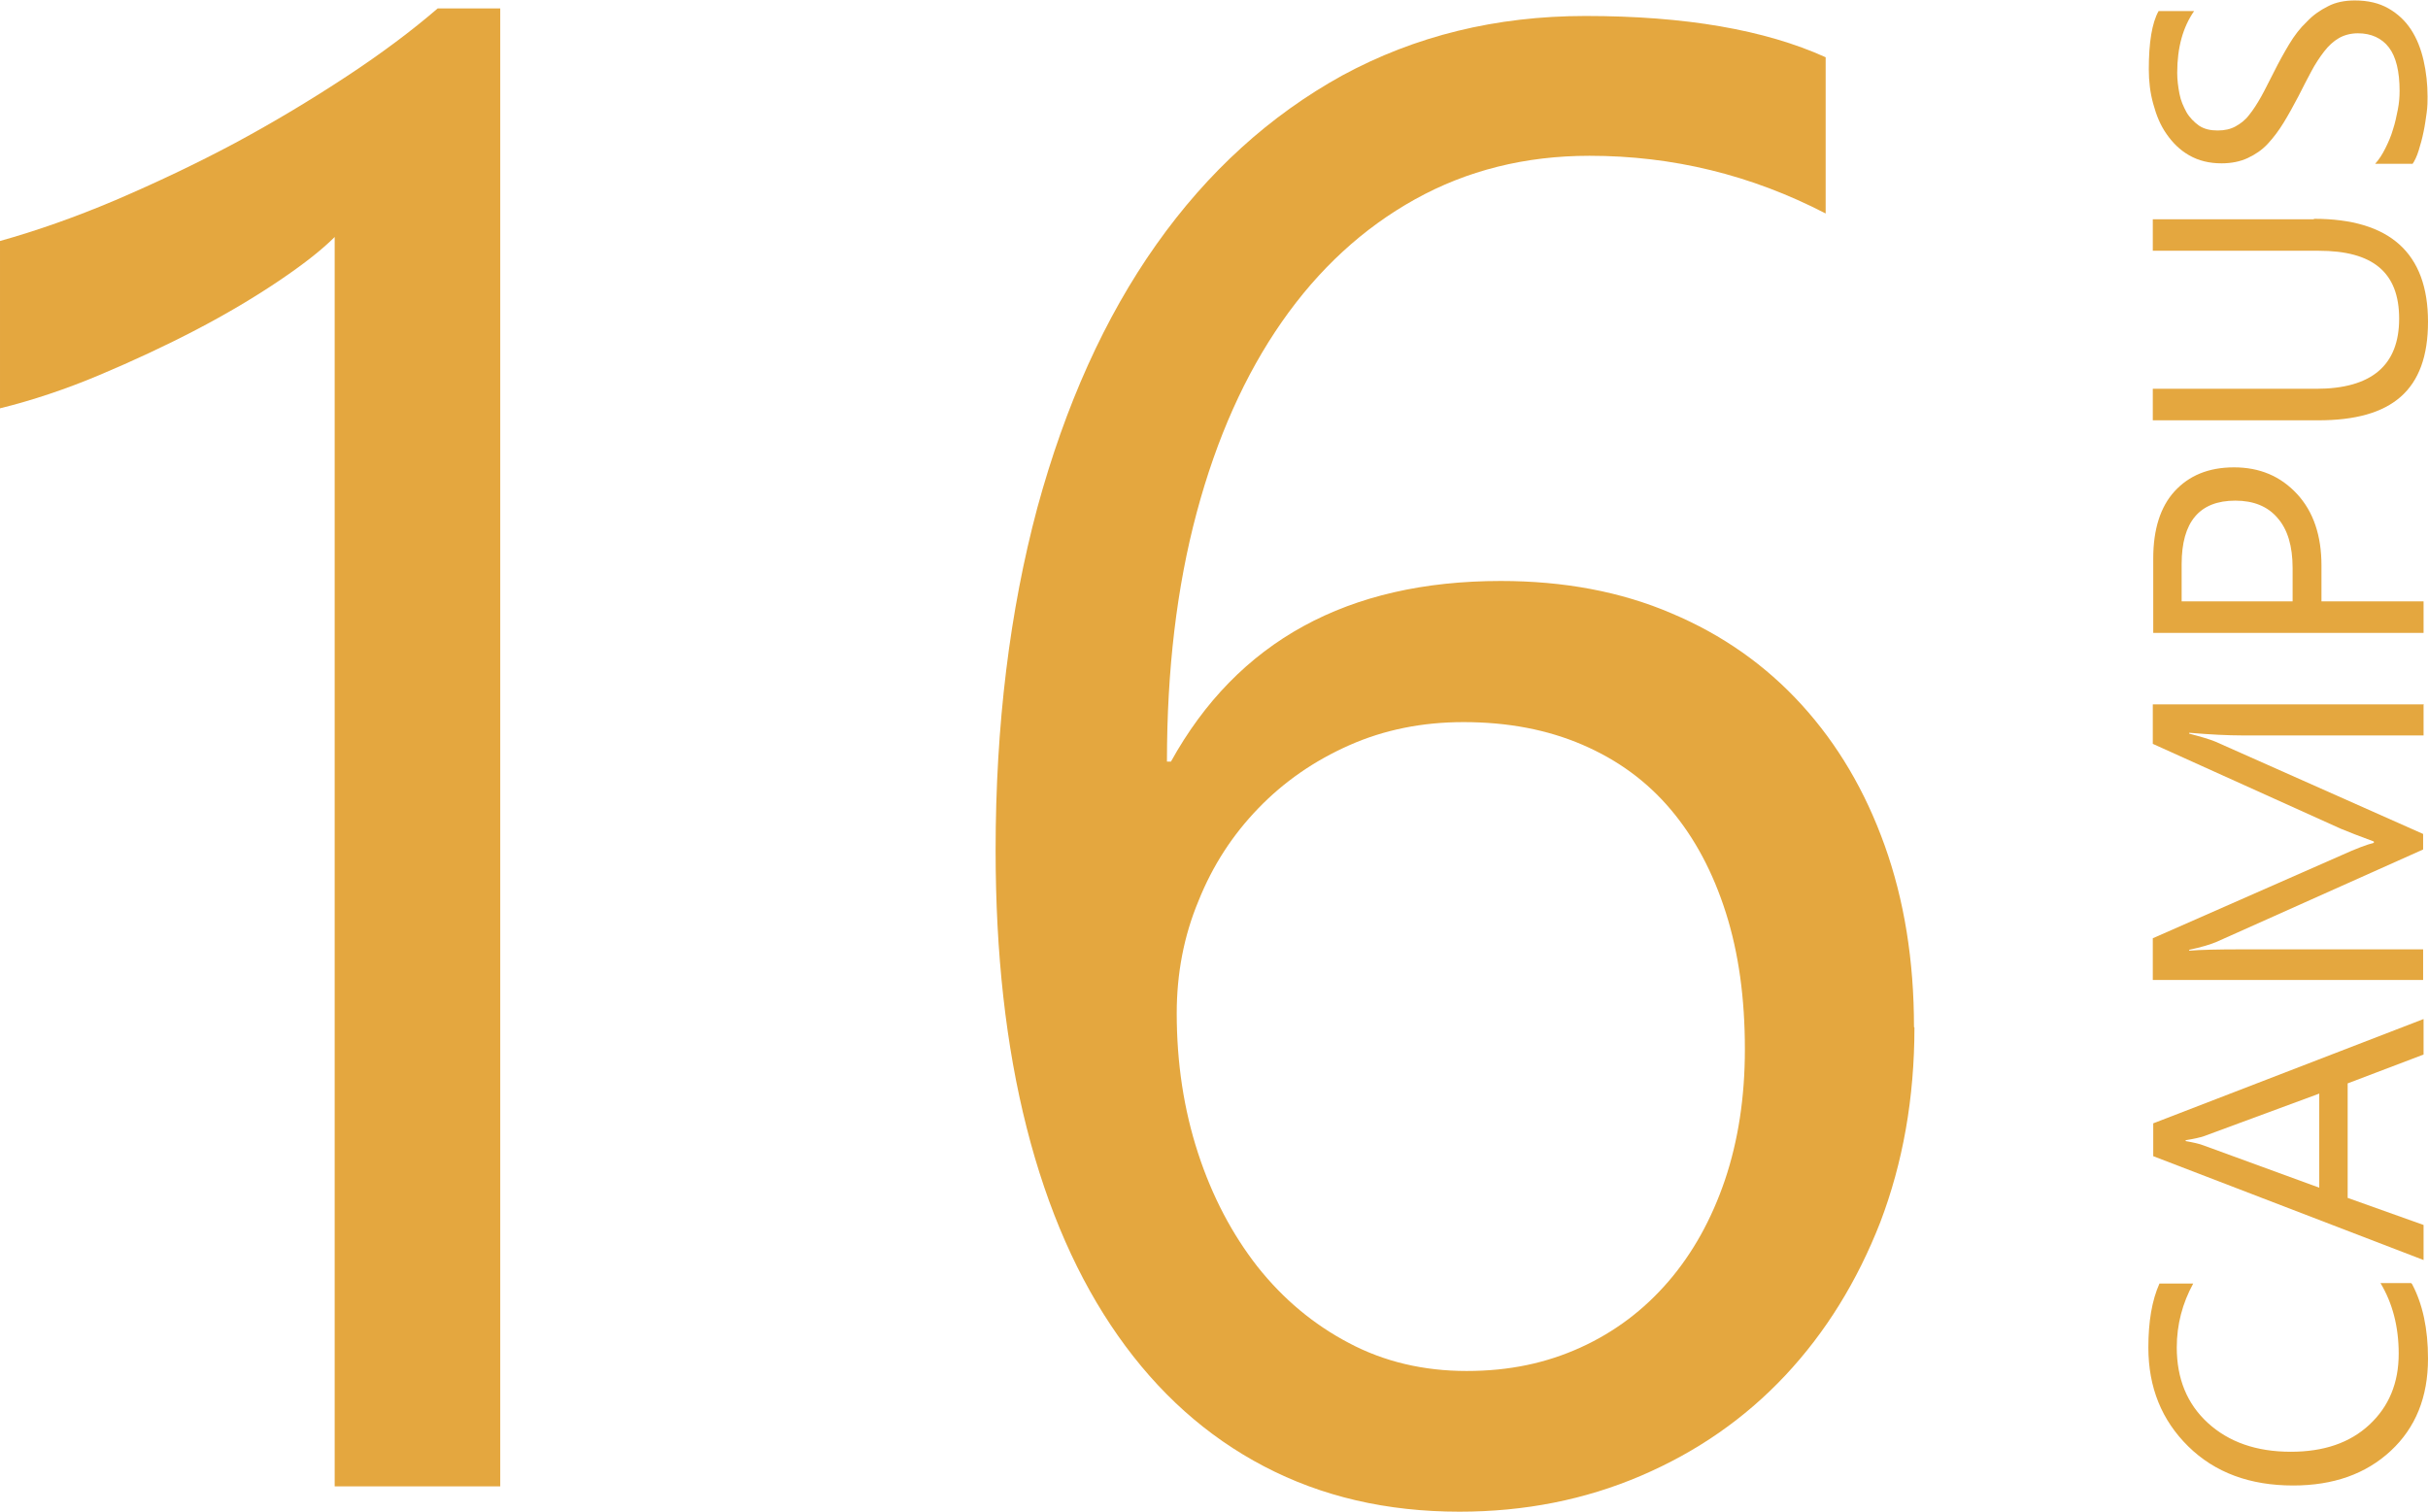 <?xml version="1.0" encoding="UTF-8"?>
<svg id="Calque_1" data-name="Calque 1" xmlns="http://www.w3.org/2000/svg" viewBox="0 0 54.7 34.06">
  <defs>
    <style>
      .cls-1 {
        isolation: isolate;
      }

      .cls-2 {
        fill: #e4a73f;
      }
    </style>
  </defs>
  <g id="Groupe_40500" data-name="Groupe 40500">
    <g id="CAMPUS" class="cls-1">
      <g class="cls-1">
        <path class="cls-2" d="M54.34,28.93c.24.45.36,1.01.36,1.68,0,.87-.28,1.56-.84,2.08-.56.52-1.29.78-2.2.78-.97,0-1.76-.29-2.36-.88-.6-.59-.9-1.33-.9-2.23,0-.58.08-1.06.25-1.44h.76c-.24.44-.37.92-.37,1.44,0,.7.23,1.27.7,1.7.47.43,1.09.65,1.87.65.74,0,1.33-.2,1.77-.61.44-.41.66-.94.66-1.6,0-.61-.14-1.14-.41-1.59h.69Z"/>
        <path class="cls-2" d="M54.6,22.97v.79l-1.71.65v2.58l1.71.61v.79l-6.09-2.34v-.74l6.09-2.35ZM52.25,24.64l-2.6.96c-.09.03-.22.06-.41.09v.02c.17.03.31.06.41.1l2.6.95v-2.11Z"/>
        <path class="cls-2" d="M54.6,15.86v.71h-4.09c-.32,0-.72-.02-1.19-.06v.02c.27.07.47.13.59.18l4.68,2.08v.35l-4.65,2.08c-.14.06-.34.12-.62.18v.02c.24-.02.64-.03,1.19-.03h4.08v.69h-6.09v-.94l4.25-1.87c.33-.15.57-.24.73-.28v-.03c-.33-.12-.58-.22-.75-.29l-4.23-1.91v-.89h6.09Z"/>
        <path class="cls-2" d="M52.3,13.55h2.3v.71h-6.09v-1.68c0-.65.16-1.16.48-1.51s.76-.54,1.34-.54,1.05.2,1.42.6.55.94.55,1.61v.8ZM49.15,13.55h2.5v-.75c0-.49-.11-.87-.34-1.13-.22-.26-.54-.39-.95-.39-.81,0-1.21.48-1.21,1.43v.84Z"/>
        <path class="cls-2" d="M52.13,4.93c1.71,0,2.57.77,2.57,2.32s-.82,2.22-2.47,2.22h-3.73v-.71h3.68c1.25,0,1.87-.53,1.87-1.58s-.6-1.53-1.81-1.53h-3.74v-.71h3.63Z"/>
        <path class="cls-2" d="M54.35,3.69h-.84c.09-.1.16-.21.23-.35.07-.14.13-.28.17-.42.05-.15.08-.3.11-.45.03-.15.04-.29.04-.42,0-.44-.08-.77-.24-.98s-.4-.32-.7-.32c-.16,0-.31.04-.43.11-.12.07-.23.17-.33.3-.1.13-.2.28-.29.45-.09.17-.19.36-.29.56-.11.21-.22.41-.33.59-.11.18-.23.34-.36.48-.13.14-.28.24-.45.32-.17.08-.37.12-.59.12-.28,0-.52-.06-.73-.18-.21-.12-.37-.28-.51-.48s-.23-.42-.3-.68c-.07-.25-.1-.51-.1-.78,0-.6.07-1.04.22-1.31h.8c-.25.36-.38.82-.38,1.39,0,.16.02.31.05.47s.09.29.16.42c.07.12.17.22.28.3.12.08.26.11.42.11.16,0,.29-.03.4-.09.11-.06.22-.14.31-.26.09-.11.18-.25.27-.41s.18-.35.29-.56c.11-.22.22-.42.34-.62.12-.2.25-.37.4-.51.14-.15.3-.26.48-.35.17-.09.38-.13.6-.13.3,0,.55.06.76.18.21.12.38.28.51.48s.22.43.28.69c.06.26.09.54.09.82,0,.1,0,.21-.02.36-.02.14-.04.29-.07.43-.03.15-.07.29-.11.42-.04.13-.09.24-.15.32Z"/>
      </g>
    </g>
    <g id="_14" data-name=" 14" class="cls-1">
      <g class="cls-1">
        <path class="cls-2" d="M11.27,33.49h-3.73V5.34c-.29.29-.71.62-1.26.99-.55.37-1.17.74-1.86,1.1-.69.36-1.42.7-2.18,1.02-.76.32-1.51.57-2.24.75v-3.77c.82-.23,1.68-.53,2.6-.92.91-.39,1.82-.82,2.7-1.29.89-.48,1.72-.98,2.51-1.5s1.47-1.03,2.05-1.53h1.41v33.31Z"/>
        <path class="cls-2" d="M43.13,23.15c0,1.59-.26,3.05-.77,4.39-.52,1.33-1.23,2.48-2.14,3.45-.91.97-1.99,1.72-3.25,2.26s-2.62.81-4.09.81c-1.64,0-3.1-.34-4.4-1.02s-2.39-1.66-3.29-2.94-1.59-2.84-2.06-4.69-.7-3.93-.7-6.25c0-2.83.32-5.4.94-7.72.63-2.31,1.52-4.29,2.68-5.93,1.16-1.64,2.56-2.91,4.19-3.81,1.64-.89,3.46-1.34,5.48-1.34,2.24,0,4.04.31,5.41.93v3.52c-1.68-.87-3.45-1.3-5.32-1.3-1.45,0-2.76.33-3.93.98s-2.17,1.57-3,2.76c-.83,1.19-1.47,2.62-1.92,4.3-.45,1.68-.67,3.55-.67,5.61h.09c1.5-2.71,3.98-4.07,7.43-4.07,1.42,0,2.71.24,3.85.73,1.14.48,2.12,1.17,2.93,2.06.81.89,1.43,1.94,1.87,3.17.44,1.23.66,2.59.66,4.09ZM39.31,23.63c0-1.14-.14-2.16-.43-3.07-.29-.91-.7-1.68-1.24-2.32-.54-.64-1.2-1.12-1.99-1.46s-1.68-.51-2.68-.51c-.92,0-1.78.17-2.57.52-.79.35-1.47.82-2.05,1.42-.58.6-1.03,1.29-1.35,2.09-.33.79-.49,1.64-.49,2.53,0,1.12.16,2.17.48,3.15.32.98.77,1.83,1.34,2.56.58.73,1.26,1.3,2.06,1.72.79.42,1.68.63,2.65.63s1.8-.18,2.57-.53,1.43-.85,1.98-1.49.97-1.4,1.27-2.28c.3-.89.45-1.87.45-2.94Z"/>
      </g>
    </g>
  </g>
</svg>